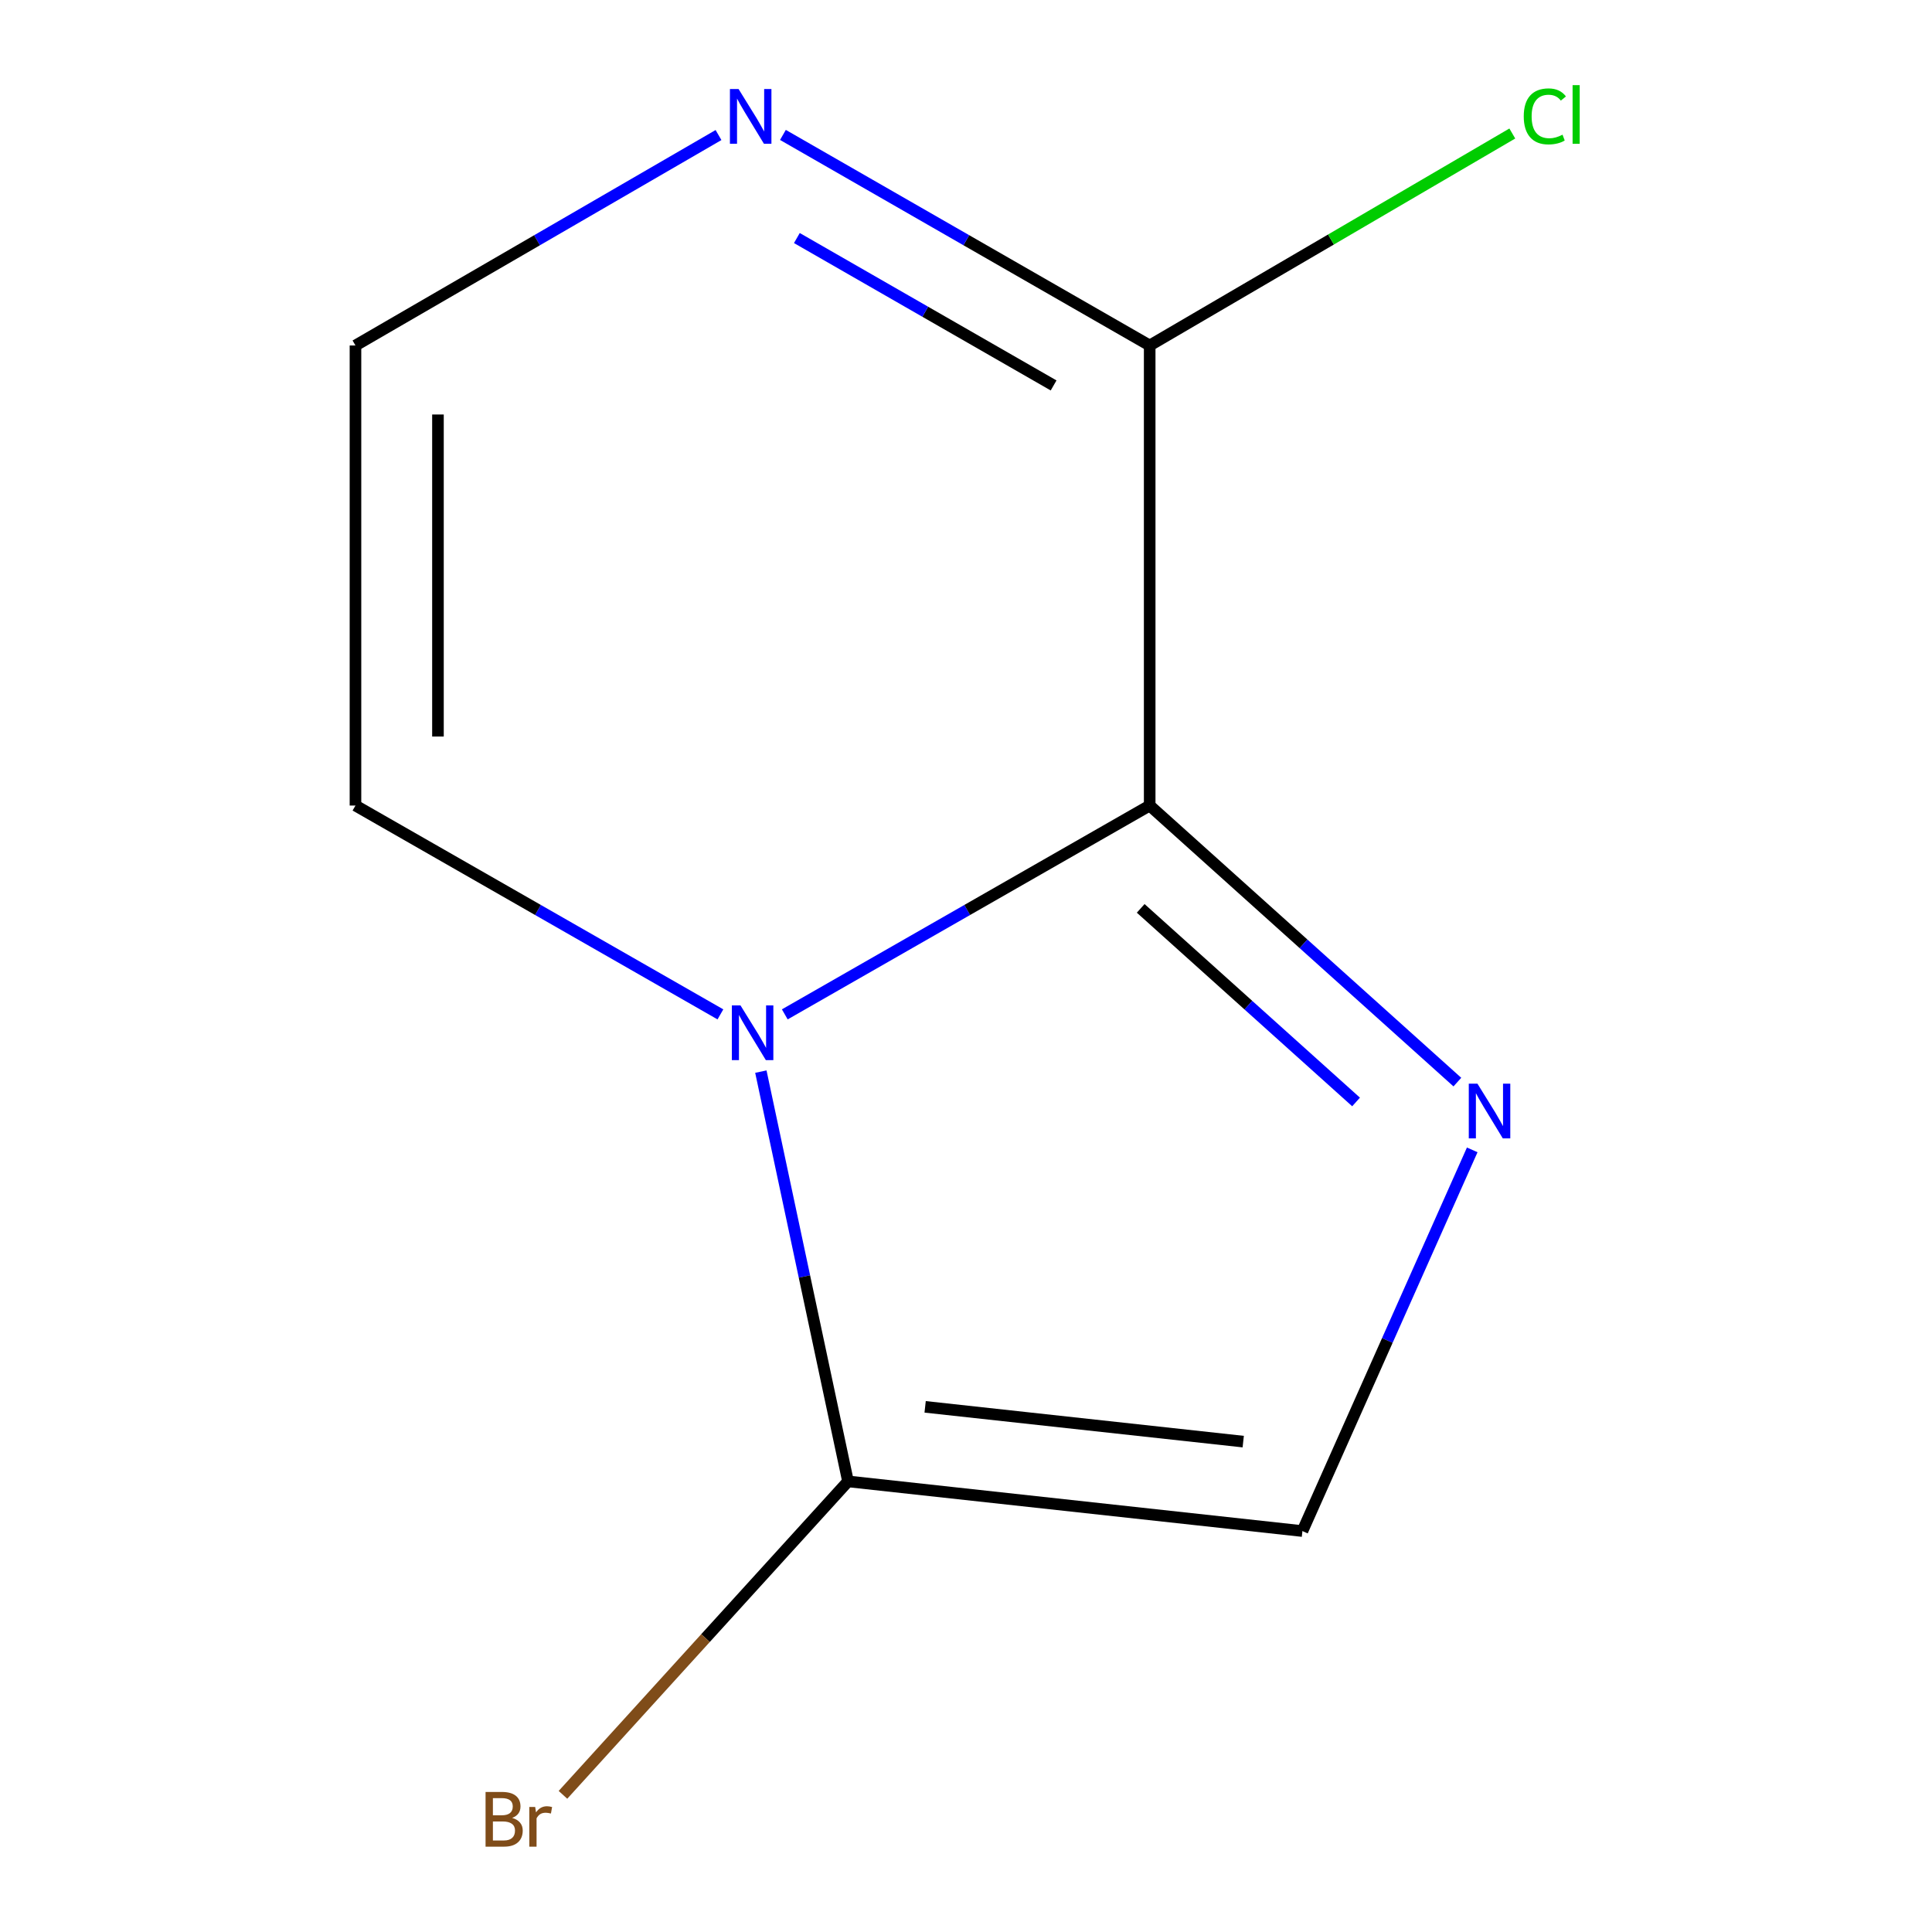 <?xml version='1.0' encoding='iso-8859-1'?>
<svg version='1.1' baseProfile='full'
              xmlns='http://www.w3.org/2000/svg'
                      xmlns:rdkit='http://www.rdkit.org/xml'
                      xmlns:xlink='http://www.w3.org/1999/xlink'
                  xml:space='preserve'
width='1000px' height='1000px' viewBox='0 0 1000 1000'>
<!-- END OF HEADER -->
<rect style='opacity:1.0;fill:#FFFFFF;stroke:none' width='1000' height='1000' x='0' y='0'> </rect>
<path class='bond-0' d='M 406.205,525.038 L 500.64,470.992' style='fill:none;fill-rule:evenodd;stroke:#0000FF;stroke-width:6px;stroke-linecap:butt;stroke-linejoin:miter;stroke-opacity:1' />
<path class='bond-0' d='M 500.64,470.992 L 595.076,416.947' style='fill:none;fill-rule:evenodd;stroke:#000000;stroke-width:6px;stroke-linecap:butt;stroke-linejoin:miter;stroke-opacity:1' />
<path class='bond-2' d='M 393.819,554.667 L 416.374,660.716' style='fill:none;fill-rule:evenodd;stroke:#0000FF;stroke-width:6px;stroke-linecap:butt;stroke-linejoin:miter;stroke-opacity:1' />
<path class='bond-2' d='M 416.374,660.716 L 438.929,766.764' style='fill:none;fill-rule:evenodd;stroke:#000000;stroke-width:6px;stroke-linecap:butt;stroke-linejoin:miter;stroke-opacity:1' />
<path class='bond-6' d='M 372.884,525.039 L 278.437,470.993' style='fill:none;fill-rule:evenodd;stroke:#0000FF;stroke-width:6px;stroke-linecap:butt;stroke-linejoin:miter;stroke-opacity:1' />
<path class='bond-6' d='M 278.437,470.993 L 183.99,416.947' style='fill:none;fill-rule:evenodd;stroke:#000000;stroke-width:6px;stroke-linecap:butt;stroke-linejoin:miter;stroke-opacity:1' />
<path class='bond-1' d='M 595.076,416.947 L 674.702,488.52' style='fill:none;fill-rule:evenodd;stroke:#000000;stroke-width:6px;stroke-linecap:butt;stroke-linejoin:miter;stroke-opacity:1' />
<path class='bond-1' d='M 674.702,488.52 L 754.328,560.093' style='fill:none;fill-rule:evenodd;stroke:#0000FF;stroke-width:6px;stroke-linecap:butt;stroke-linejoin:miter;stroke-opacity:1' />
<path class='bond-1' d='M 590.422,470.172 L 646.16,520.273' style='fill:none;fill-rule:evenodd;stroke:#000000;stroke-width:6px;stroke-linecap:butt;stroke-linejoin:miter;stroke-opacity:1' />
<path class='bond-1' d='M 646.16,520.273 L 701.898,570.374' style='fill:none;fill-rule:evenodd;stroke:#0000FF;stroke-width:6px;stroke-linecap:butt;stroke-linejoin:miter;stroke-opacity:1' />
<path class='bond-3' d='M 595.076,416.947 L 595.076,178.825' style='fill:none;fill-rule:evenodd;stroke:#000000;stroke-width:6px;stroke-linecap:butt;stroke-linejoin:miter;stroke-opacity:1' />
<path class='bond-10' d='M 762.022,595.172 L 718.078,693.824' style='fill:none;fill-rule:evenodd;stroke:#0000FF;stroke-width:6px;stroke-linecap:butt;stroke-linejoin:miter;stroke-opacity:1' />
<path class='bond-10' d='M 718.078,693.824 L 674.133,792.476' style='fill:none;fill-rule:evenodd;stroke:#000000;stroke-width:6px;stroke-linecap:butt;stroke-linejoin:miter;stroke-opacity:1' />
<path class='bond-4' d='M 438.929,766.764 L 674.133,792.476' style='fill:none;fill-rule:evenodd;stroke:#000000;stroke-width:6px;stroke-linecap:butt;stroke-linejoin:miter;stroke-opacity:1' />
<path class='bond-4' d='M 478.849,728.179 L 643.492,746.177' style='fill:none;fill-rule:evenodd;stroke:#000000;stroke-width:6px;stroke-linecap:butt;stroke-linejoin:miter;stroke-opacity:1' />
<path class='bond-8' d='M 438.929,766.764 L 365.158,847.883' style='fill:none;fill-rule:evenodd;stroke:#000000;stroke-width:6px;stroke-linecap:butt;stroke-linejoin:miter;stroke-opacity:1' />
<path class='bond-8' d='M 365.158,847.883 L 291.388,929.003' style='fill:none;fill-rule:evenodd;stroke:#7F4C19;stroke-width:6px;stroke-linecap:butt;stroke-linejoin:miter;stroke-opacity:1' />
<path class='bond-9' d='M 595.076,178.825 L 688.921,123.963' style='fill:none;fill-rule:evenodd;stroke:#000000;stroke-width:6px;stroke-linecap:butt;stroke-linejoin:miter;stroke-opacity:1' />
<path class='bond-9' d='M 688.921,123.963 L 782.767,69.101' style='fill:none;fill-rule:evenodd;stroke:#00CC00;stroke-width:6px;stroke-linecap:butt;stroke-linejoin:miter;stroke-opacity:1' />
<path class='bond-11' d='M 595.076,178.825 L 500.159,124.33' style='fill:none;fill-rule:evenodd;stroke:#000000;stroke-width:6px;stroke-linecap:butt;stroke-linejoin:miter;stroke-opacity:1' />
<path class='bond-11' d='M 500.159,124.33 L 405.242,69.835' style='fill:none;fill-rule:evenodd;stroke:#0000FF;stroke-width:6px;stroke-linecap:butt;stroke-linejoin:miter;stroke-opacity:1' />
<path class='bond-11' d='M 545.342,199.503 L 478.901,161.357' style='fill:none;fill-rule:evenodd;stroke:#000000;stroke-width:6px;stroke-linecap:butt;stroke-linejoin:miter;stroke-opacity:1' />
<path class='bond-11' d='M 478.901,161.357 L 412.459,123.21' style='fill:none;fill-rule:evenodd;stroke:#0000FF;stroke-width:6px;stroke-linecap:butt;stroke-linejoin:miter;stroke-opacity:1' />
<path class='bond-5' d='M 371.898,69.902 L 277.944,124.364' style='fill:none;fill-rule:evenodd;stroke:#0000FF;stroke-width:6px;stroke-linecap:butt;stroke-linejoin:miter;stroke-opacity:1' />
<path class='bond-5' d='M 277.944,124.364 L 183.99,178.825' style='fill:none;fill-rule:evenodd;stroke:#000000;stroke-width:6px;stroke-linecap:butt;stroke-linejoin:miter;stroke-opacity:1' />
<path class='bond-7' d='M 183.99,416.947 L 183.99,178.825' style='fill:none;fill-rule:evenodd;stroke:#000000;stroke-width:6px;stroke-linecap:butt;stroke-linejoin:miter;stroke-opacity:1' />
<path class='bond-7' d='M 226.686,381.228 L 226.686,214.543' style='fill:none;fill-rule:evenodd;stroke:#000000;stroke-width:6px;stroke-linecap:butt;stroke-linejoin:miter;stroke-opacity:1' />
<path  class='atom-0' d='M 383.285 520.412
L 392.565 535.412
Q 393.485 536.892, 394.965 539.572
Q 396.445 542.252, 396.525 542.412
L 396.525 520.412
L 400.285 520.412
L 400.285 548.732
L 396.405 548.732
L 386.445 532.332
Q 385.285 530.412, 384.045 528.212
Q 382.845 526.012, 382.485 525.332
L 382.485 548.732
L 378.805 548.732
L 378.805 520.412
L 383.285 520.412
' fill='#0000FF'/>
<path  class='atom-2' d='M 764.721 560.902
L 774.001 575.902
Q 774.921 577.382, 776.401 580.062
Q 777.881 582.742, 777.961 582.902
L 777.961 560.902
L 781.721 560.902
L 781.721 589.222
L 777.841 589.222
L 767.881 572.822
Q 766.721 570.902, 765.481 568.702
Q 764.281 566.502, 763.921 565.822
L 763.921 589.222
L 760.241 589.222
L 760.241 560.902
L 764.721 560.902
' fill='#0000FF'/>
<path  class='atom-6' d='M 382.289 46.09
L 391.569 61.09
Q 392.489 62.57, 393.969 65.25
Q 395.449 67.93, 395.529 68.09
L 395.529 46.09
L 399.289 46.09
L 399.289 74.41
L 395.409 74.41
L 385.449 58.01
Q 384.289 56.09, 383.049 53.89
Q 381.849 51.69, 381.489 51.01
L 381.489 74.41
L 377.809 74.41
L 377.809 46.09
L 382.289 46.09
' fill='#0000FF'/>
<path  class='atom-9' d='M 265.085 940.953
Q 267.805 941.713, 269.165 943.393
Q 270.565 945.033, 270.565 947.473
Q 270.565 951.393, 268.045 953.633
Q 265.565 955.833, 260.845 955.833
L 251.325 955.833
L 251.325 927.513
L 259.685 927.513
Q 264.525 927.513, 266.965 929.473
Q 269.405 931.433, 269.405 935.033
Q 269.405 939.313, 265.085 940.953
M 255.125 930.713
L 255.125 939.593
L 259.685 939.593
Q 262.485 939.593, 263.925 938.473
Q 265.405 937.313, 265.405 935.033
Q 265.405 930.713, 259.685 930.713
L 255.125 930.713
M 260.845 952.633
Q 263.605 952.633, 265.085 951.313
Q 266.565 949.993, 266.565 947.473
Q 266.565 945.153, 264.925 943.993
Q 263.325 942.793, 260.245 942.793
L 255.125 942.793
L 255.125 952.633
L 260.845 952.633
' fill='#7F4C19'/>
<path  class='atom-9' d='M 277.005 935.273
L 277.445 938.113
Q 279.605 934.913, 283.125 934.913
Q 284.245 934.913, 285.765 935.313
L 285.165 938.673
Q 283.445 938.273, 282.485 938.273
Q 280.805 938.273, 279.685 938.953
Q 278.605 939.593, 277.725 941.153
L 277.725 955.833
L 273.965 955.833
L 273.965 935.273
L 277.005 935.273
' fill='#7F4C19'/>
<path  class='atom-10' d='M 788.69 60.234
Q 788.69 53.194, 791.97 49.514
Q 795.29 45.794, 801.57 45.794
Q 807.41 45.794, 810.53 49.914
L 807.89 52.074
Q 805.61 49.074, 801.57 49.074
Q 797.29 49.074, 795.01 51.954
Q 792.77 54.794, 792.77 60.234
Q 792.77 65.834, 795.09 68.714
Q 797.45 71.594, 802.01 71.594
Q 805.13 71.594, 808.77 69.714
L 809.89 72.714
Q 808.41 73.674, 806.17 74.234
Q 803.93 74.794, 801.45 74.794
Q 795.29 74.794, 791.97 71.034
Q 788.69 67.274, 788.69 60.234
' fill='#00CC00'/>
<path  class='atom-10' d='M 813.97 44.074
L 817.65 44.074
L 817.65 74.434
L 813.97 74.434
L 813.97 44.074
' fill='#00CC00'/>
</svg>
